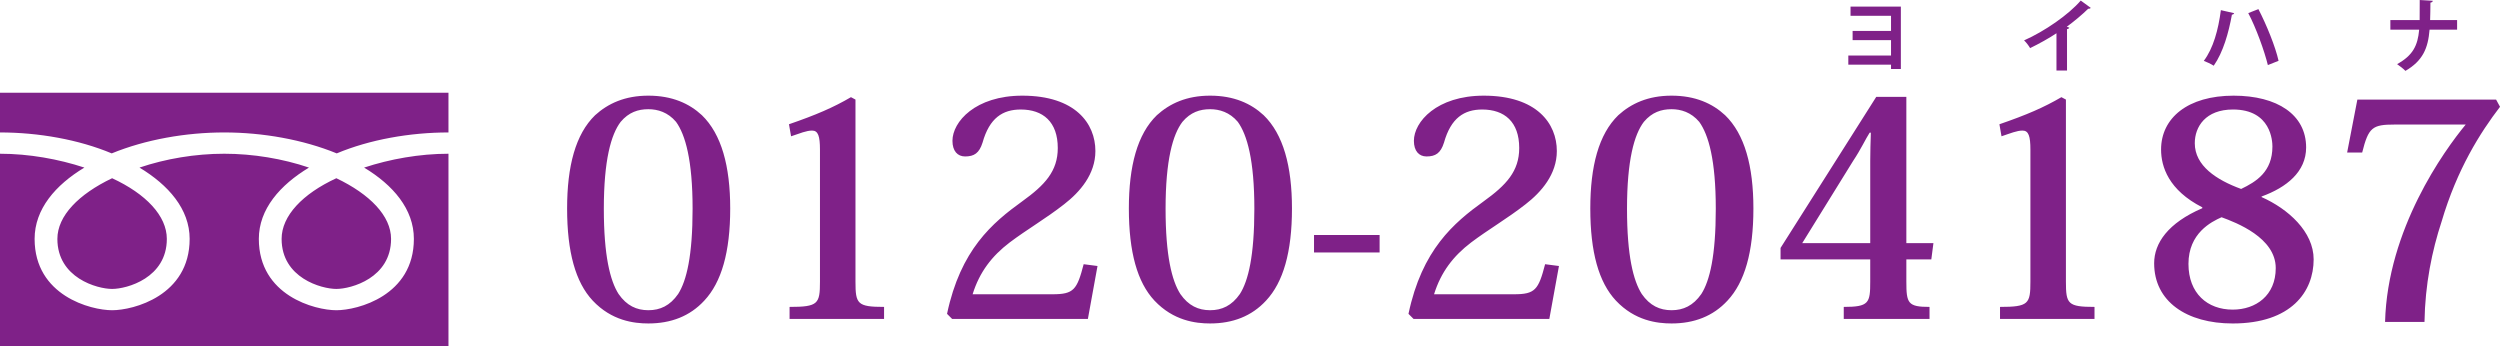<?xml version="1.0" encoding="utf-8"?>
<!-- Generator: Adobe Illustrator 15.0.0, SVG Export Plug-In . SVG Version: 6.00 Build 0)  -->
<!DOCTYPE svg PUBLIC "-//W3C//DTD SVG 1.1//EN" "http://www.w3.org/Graphics/SVG/1.1/DTD/svg11.dtd">
<svg version="1.1" id="レイヤー_1" xmlns="http://www.w3.org/2000/svg" xmlns:xlink="http://www.w3.org/1999/xlink" x="0px"
	 y="0px" width="283.552px" height="39.292px" viewBox="0 0 283.552 39.292" enable-background="new 0 0 283.552 39.292"
	 xml:space="preserve">
<g>
	<g>
		<path fill-rule="evenodd" clip-rule="evenodd" fill="#7F2188" d="M73.538,10.85c-2.663,0-4.574,0.888-6.042,2.219
			c-2.218,2.15-3.174,5.768-3.174,10.581c0,4.949,0.956,8.361,2.901,10.443c2.15,2.287,4.676,2.594,6.314,2.594
			c2.56,0,4.71-0.818,6.348-2.594c1.946-2.082,2.936-5.494,2.936-10.443c0-4.813-0.99-8.431-3.208-10.581
			C78.18,11.738,76.234,10.85,73.538,10.85z M76.917,33.343c-0.921,1.33-2.048,1.842-3.379,1.842s-2.458-0.512-3.379-1.842
			c-0.956-1.502-1.672-4.335-1.672-9.66c0-5.529,0.819-8.43,1.911-9.863c0.921-1.092,1.979-1.434,3.14-1.434
			c1.058,0,2.218,0.341,3.14,1.434c1.058,1.467,1.877,4.334,1.877,9.863C78.555,29.008,77.873,31.841,76.917,33.343z M97.029,31.943
			V11.294l-0.512-0.273c-1.979,1.16-3.959,2.014-7.031,3.072l0.239,1.365c1.024-0.341,1.741-0.648,2.389-0.648
			c0.683,0,0.888,0.648,0.888,2.15v14.983c0,2.526-0.205,2.867-3.447,2.867v1.365h10.717V34.81
			C97.233,34.81,97.029,34.469,97.029,31.943z M119.393,33.376h-9.079c0.785-2.525,2.184-4.334,4.198-5.87
			c1.946-1.468,4.13-2.73,6.178-4.335c1.809-1.399,3.55-3.413,3.55-6.041c0-3.106-2.252-6.28-8.294-6.28
			c-5.324,0-7.918,2.97-7.918,5.12c0,1.161,0.581,1.775,1.434,1.775c1.024,0,1.604-0.375,1.979-1.57
			c0.785-2.799,2.287-3.754,4.335-3.754c2.525,0,4.198,1.399,4.198,4.369c0,2.628-1.467,4.199-4.027,6.041
			c-3.413,2.458-6.997,5.496-8.533,12.766l0.58,0.58h15.394l1.092-6.007l-1.57-0.204C122.158,32.865,121.782,33.376,119.393,33.376z
			 M137.252,10.85c-2.663,0-4.574,0.888-6.042,2.219c-2.218,2.15-3.174,5.768-3.174,10.581c0,4.949,0.956,8.361,2.901,10.443
			c2.15,2.287,4.676,2.594,6.314,2.594c2.56,0,4.71-0.818,6.349-2.594c1.945-2.082,2.936-5.494,2.936-10.443
			c0-4.813-0.99-8.431-3.209-10.581C141.894,11.738,139.949,10.85,137.252,10.85z M140.631,33.343
			c-0.922,1.33-2.048,1.842-3.379,1.842s-2.458-0.512-3.379-1.842c-0.956-1.502-1.672-4.335-1.672-9.66
			c0-5.529,0.819-8.43,1.912-9.863c0.921-1.092,1.979-1.434,3.14-1.434c1.058,0,2.218,0.341,3.14,1.434
			c1.058,1.467,1.877,4.334,1.877,9.863C142.27,29.008,141.587,31.841,140.631,33.343z M149.037,28.632h7.439v-1.979h-7.439V28.632z
			 M171.73,33.376h-9.079c0.785-2.525,2.185-4.334,4.198-5.87c1.945-1.468,4.13-2.73,6.178-4.335c1.809-1.399,3.55-3.413,3.55-6.041
			c0-3.106-2.253-6.28-8.294-6.28c-5.324,0-7.918,2.97-7.918,5.12c0,1.161,0.58,1.775,1.434,1.775c1.023,0,1.604-0.375,1.979-1.57
			c0.785-2.799,2.287-3.754,4.335-3.754c2.526,0,4.198,1.399,4.198,4.369c0,2.628-1.468,4.199-4.027,6.041
			c-3.413,2.458-6.997,5.496-8.533,12.766l0.58,0.58h15.394l1.093-6.007l-1.57-0.204C174.495,32.865,174.119,33.376,171.73,33.376z
			 M189.589,10.85c-2.663,0-4.574,0.888-6.042,2.219c-2.218,2.15-3.174,5.768-3.174,10.581c0,4.949,0.956,8.361,2.901,10.443
			c2.15,2.287,4.676,2.594,6.314,2.594c2.56,0,4.71-0.818,6.348-2.594c1.946-2.082,2.936-5.494,2.936-10.443
			c0-4.813-0.989-8.431-3.208-10.581C194.231,11.738,192.286,10.85,189.589,10.85z M192.968,33.343
			c-0.922,1.33-2.048,1.842-3.379,1.842s-2.458-0.512-3.379-1.842c-0.956-1.502-1.673-4.335-1.673-9.66
			c0-5.529,0.819-8.43,1.911-9.863c0.922-1.092,1.979-1.434,3.141-1.434c1.058,0,2.218,0.341,3.14,1.434
			c1.058,1.467,1.877,4.334,1.877,9.863C194.606,29.008,193.923,31.841,192.968,33.343z M216.22,10.987h-3.414l-10.854,17.134v1.297
			h10.171v2.525c0,2.424-0.136,2.867-3.003,2.867v1.365h9.728V34.81c-2.458,0-2.628-0.409-2.628-2.867v-2.525h2.832l0.239-1.843
			h-3.071V10.987z M212.124,18.223v9.352h-7.713l5.768-9.318c0.888-1.331,1.434-2.526,1.878-3.208h0.136
			C212.158,16.106,212.124,17.301,212.124,18.223z M234.318,31.943V11.294l-0.512-0.273c-1.98,1.16-3.96,2.014-7.031,3.072
			l0.238,1.365c1.024-0.341,1.741-0.648,2.39-0.648c0.683,0,0.888,0.648,0.888,2.15v14.983c0,2.526-0.205,2.867-3.447,2.867v1.365
			h10.717V34.81C234.523,34.81,234.318,34.469,234.318,31.943z M256.511,22.353v-0.068c2.833-1.024,5.052-2.799,5.052-5.564
			c0-3.72-3.276-5.871-8.226-5.871c-5.188,0-8.226,2.526-8.226,6.109c0,1.946,0.854,4.608,4.676,6.554v0.102
			c-3.891,1.673-5.461,3.96-5.461,6.246c0,4.335,3.687,6.826,8.908,6.826c6.655,0,9.182-3.617,9.182-7.27
			C262.417,26.277,259.515,23.683,256.511,22.353z M248.934,16.243c0-1.877,1.229-3.823,4.335-3.823
			c4.335,0,4.471,3.618,4.471,4.198c0,2.867-1.843,3.994-3.549,4.813C251.392,20.407,248.934,18.803,248.934,16.243z
			 M253.235,35.118c-2.867,0-5.018-1.843-5.018-5.188c0-3.48,2.595-4.777,3.755-5.29c1.672,0.614,6.144,2.321,6.144,5.769
			C258.116,33.513,255.863,35.118,253.235,35.118z M283.108,11.294h-15.734l-1.16,6.007h1.706c0.717-2.867,1.161-3.174,3.687-3.174
			h8.055c-2.457,2.969-8.874,11.877-9.146,22.39h4.471c0.068-4.267,0.854-8.09,1.945-11.4c1.741-5.904,4.369-10.068,6.622-13.003
			L283.108,11.294z M214.481,7.823h1.116V0.747h-5.708v1.044h4.592v1.719h-4.357v1.044h4.357v1.747h-4.844v1.035h4.844V7.823z
			 M233.246,3.772v4.231h1.197V3.304c0.152-0.018,0.233-0.09,0.261-0.171c-0.09-0.027-0.189-0.072-0.288-0.099
			c0.855-0.63,1.729-1.359,2.431-2.043c0.145,0.009,0.234-0.027,0.288-0.099L236,0.063c-1.377,1.602-4.078,3.475-6.428,4.519
			c0.234,0.207,0.541,0.621,0.685,0.874C231.247,4.979,232.444,4.312,233.246,3.772z M258.437,6.896
			c-0.359-1.603-1.35-4.051-2.286-5.861l-1.152,0.45c0.882,1.656,1.837,4.312,2.224,5.896L258.437,6.896z M253.144,1.665
			c0.153-0.018,0.216-0.072,0.252-0.171l-1.503-0.342c-0.288,2.224-0.864,4.331-1.937,5.753c0.343,0.126,0.802,0.342,1.126,0.549
			C252.154,5.923,252.775,3.718,253.144,1.665z M271.881,7.274c0.288,0.198,0.721,0.531,0.945,0.765
			c1.972-1.152,2.565-2.557,2.737-4.672h3.123V2.277h-3.061c0.027-0.603,0.027-1.26,0.036-1.98c0.171-0.027,0.252-0.09,0.27-0.207
			L274.447,0c0,0.954,0,1.954-0.009,2.277h-3.321v1.089h3.268C274.222,5.176,273.673,6.284,271.881,7.274z M0,15.022
			c4.354,0,8.923,0.805,12.672,2.375c3.837-1.571,8.405-2.375,12.761-2.375c4.354,0,8.923,0.805,12.76,2.375
			c3.749-1.571,8.319-2.375,12.672-2.375v-4.507H0V15.022z M12.716,32.771c1.681,0,6.206-1.244,6.206-5.674
			c0-2.615-2.371-5.111-6.206-6.883c-3.793,1.811-6.208,4.268-6.208,6.883C6.508,31.527,11.036,32.771,12.716,32.771z
			 M46.942,27.097c0,6.439-6.377,8.09-8.792,8.09c-2.416,0-8.793-1.65-8.793-8.09c0-3.382,2.413-6.117,5.687-8.089
			c-2.972-1.006-6.336-1.571-9.61-1.571c-3.275,0-6.639,0.565-9.613,1.571c3.277,1.972,5.689,4.708,5.689,8.089
			c0,6.439-6.38,8.09-8.793,8.09c-2.415,0-8.792-1.65-8.792-8.09c0-3.382,2.368-6.117,5.646-8.089
			C6.638,18.041,3.275,17.437,0,17.437v21.855h50.866V17.437c-3.275,0-6.638,0.604-9.569,1.571
			C44.574,20.98,46.942,23.715,46.942,27.097z M38.149,32.771c1.68,0,6.206-1.244,6.206-5.674c0-2.615-2.413-5.072-6.206-6.883
			c-3.835,1.771-6.208,4.268-6.208,6.883C31.941,31.527,36.469,32.771,38.149,32.771z"/>
	</g>
</g>
</svg>
